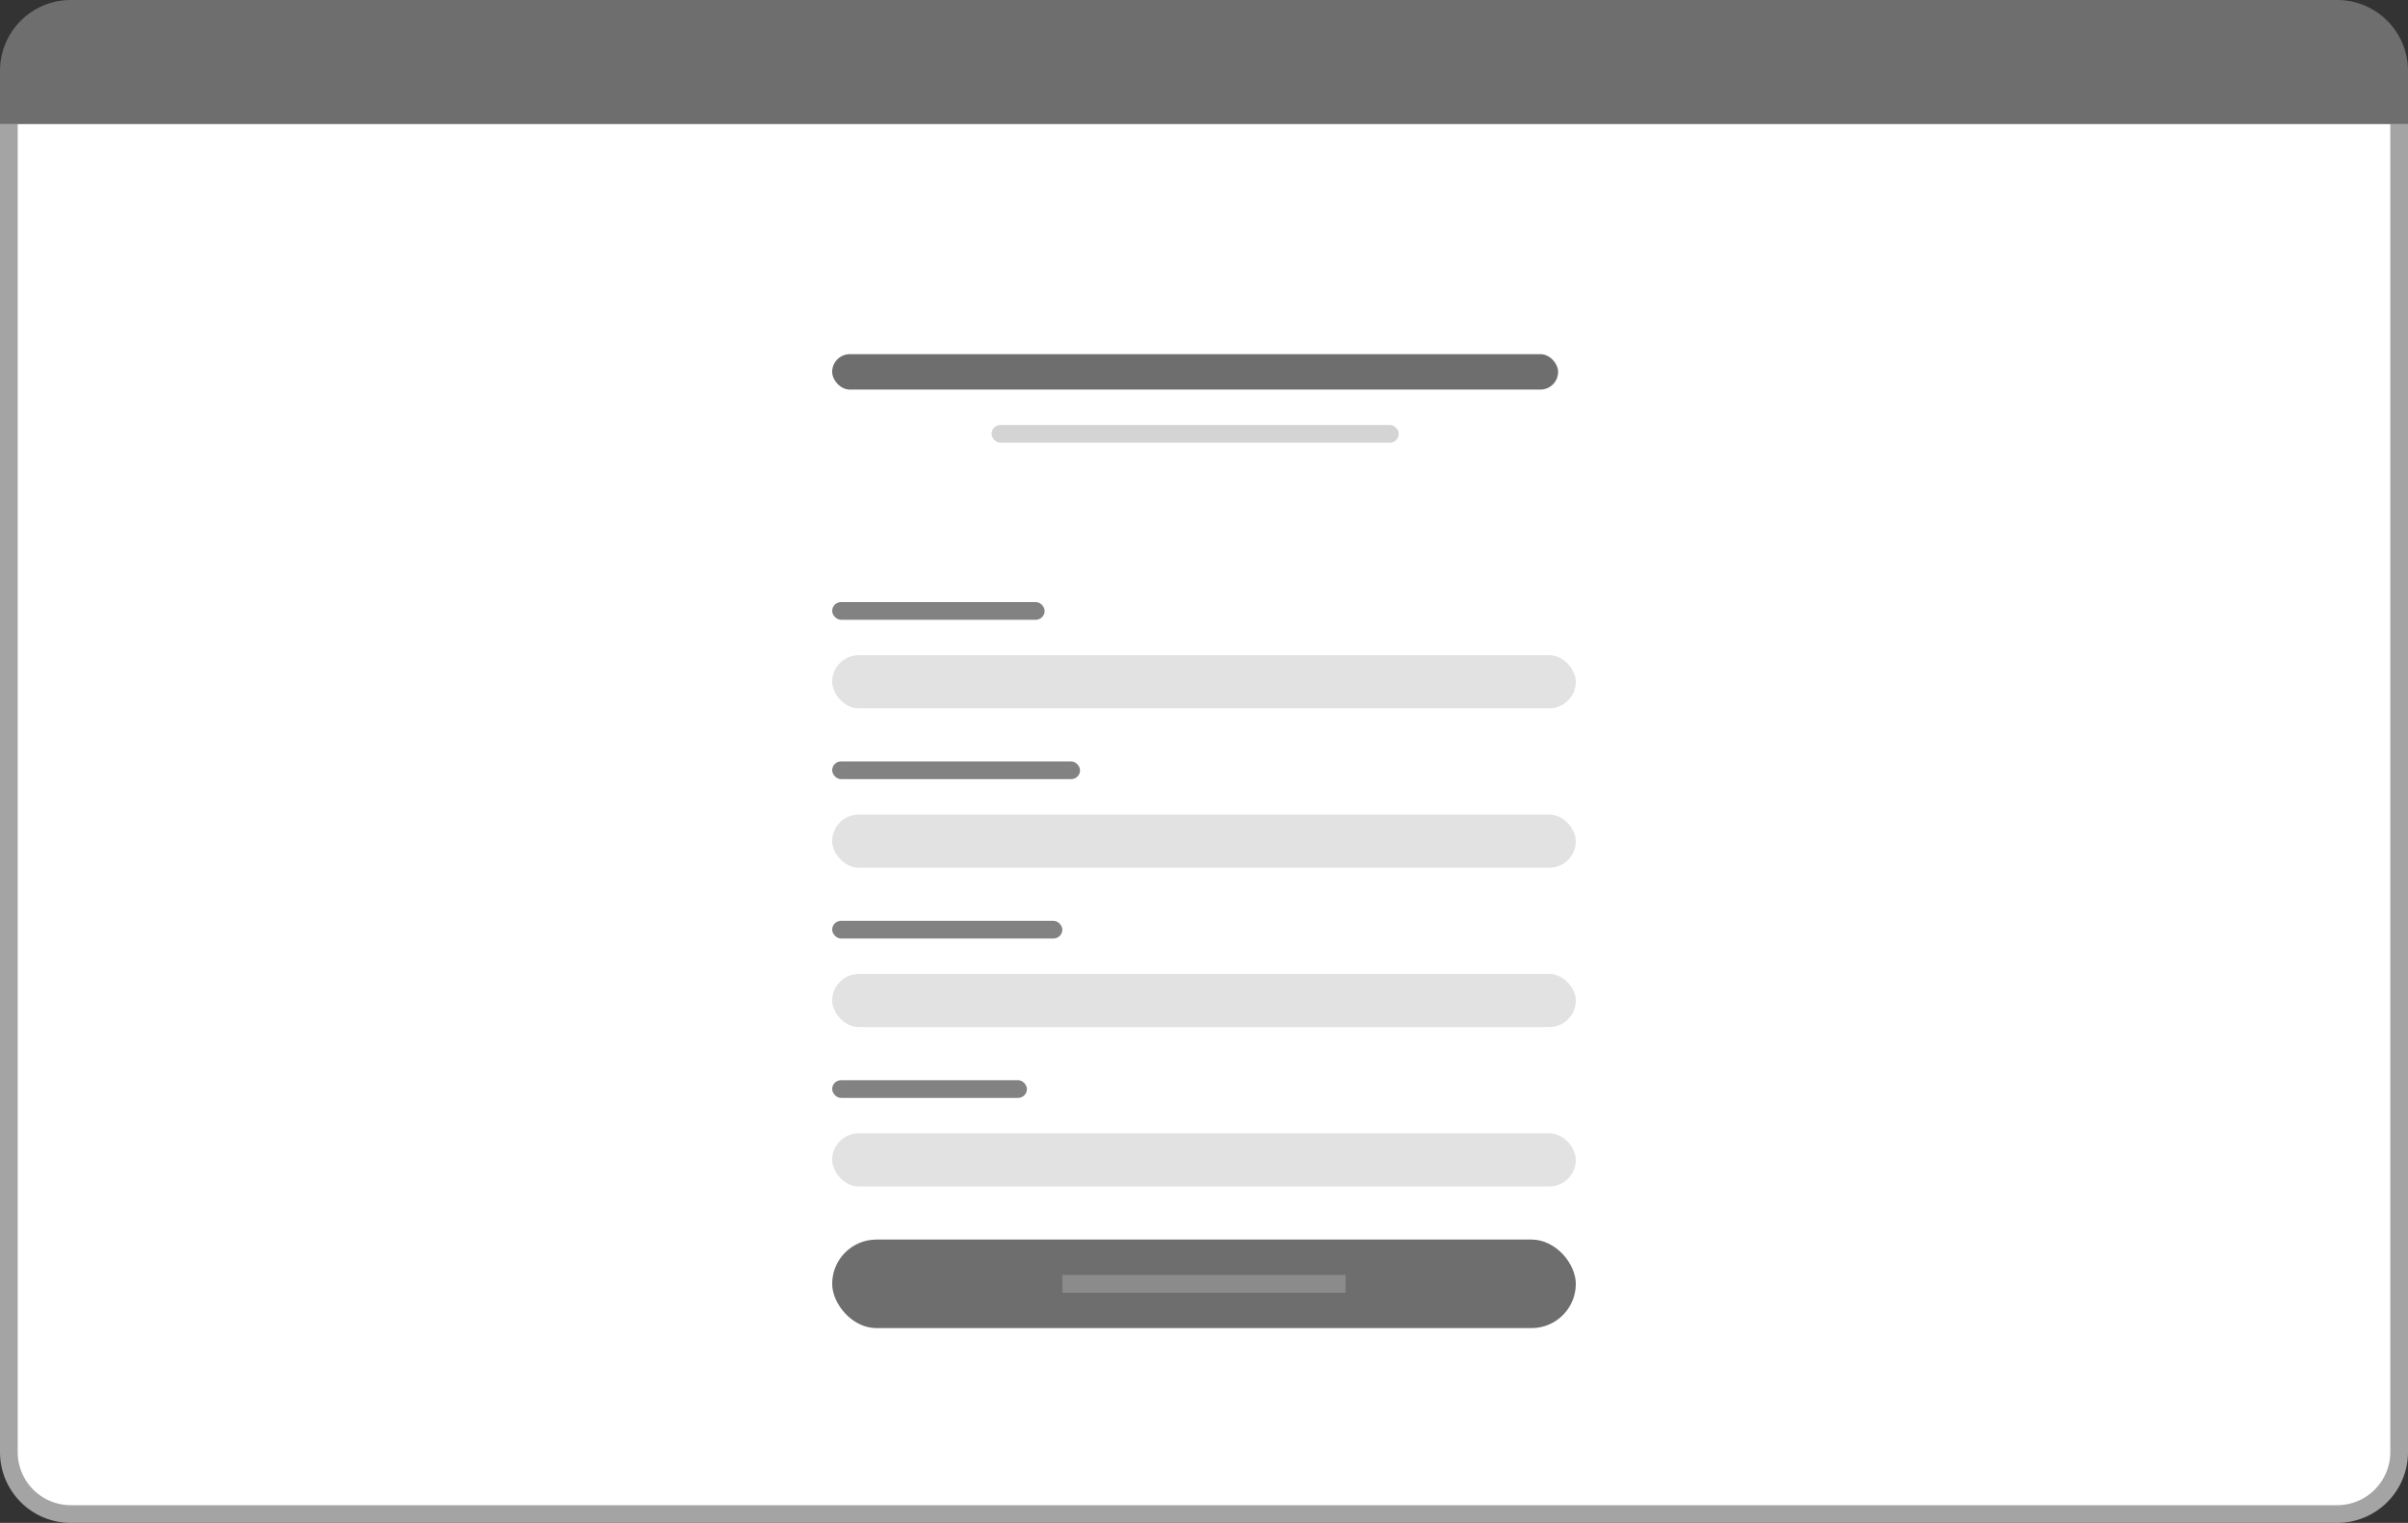 <svg xmlns="http://www.w3.org/2000/svg" width="136" height="86" fill="none"><rect width="100%" height="100%" fill="#333333" stroke="none"/><path fill="#fff" stroke="#A4A4A4" d="M.5 6.5h135V82a3.5 3.5 0 0 1-3.5 3.5H4A3.5 3.5 0 0 1 .5 82V6.5Z"/><path fill="#6E6E6E" d="M0 4a4 4 0 0 1 4-4h128a4 4 0 0 1 4 4v3H0V4Z"/><rect width="41" height="2" x="47" y="20" fill="#6E6E6E" rx="1"/><rect width="23" height="1" x="56" y="24" fill="#D4D4D4" rx=".5"/><rect width="42" height="3" x="47" y="37" fill="#E2E2E2" rx="1.5"/><rect width="42" height="3" x="47" y="46" fill="#E2E2E2" rx="1.5"/><rect width="42" height="3" x="47" y="55" fill="#E2E2E2" rx="1.5"/><rect width="42" height="3" x="47" y="64" fill="#E2E2E2" rx="1.5"/><rect width="12" height="1" x="47" y="34" fill="#828282" rx=".5"/><rect width="14" height="1" x="47" y="43" fill="#828282" rx=".5"/><rect width="13" height="1" x="47" y="52" fill="#828282" rx=".5"/><rect width="11" height="1" x="47" y="61" fill="#828282" rx=".5"/><rect width="42" height="5" x="47" y="70" fill="#6E6E6E" rx="2.5"/><path fill="#8B8B8B" d="M60 72h16v1H60z"/></svg>